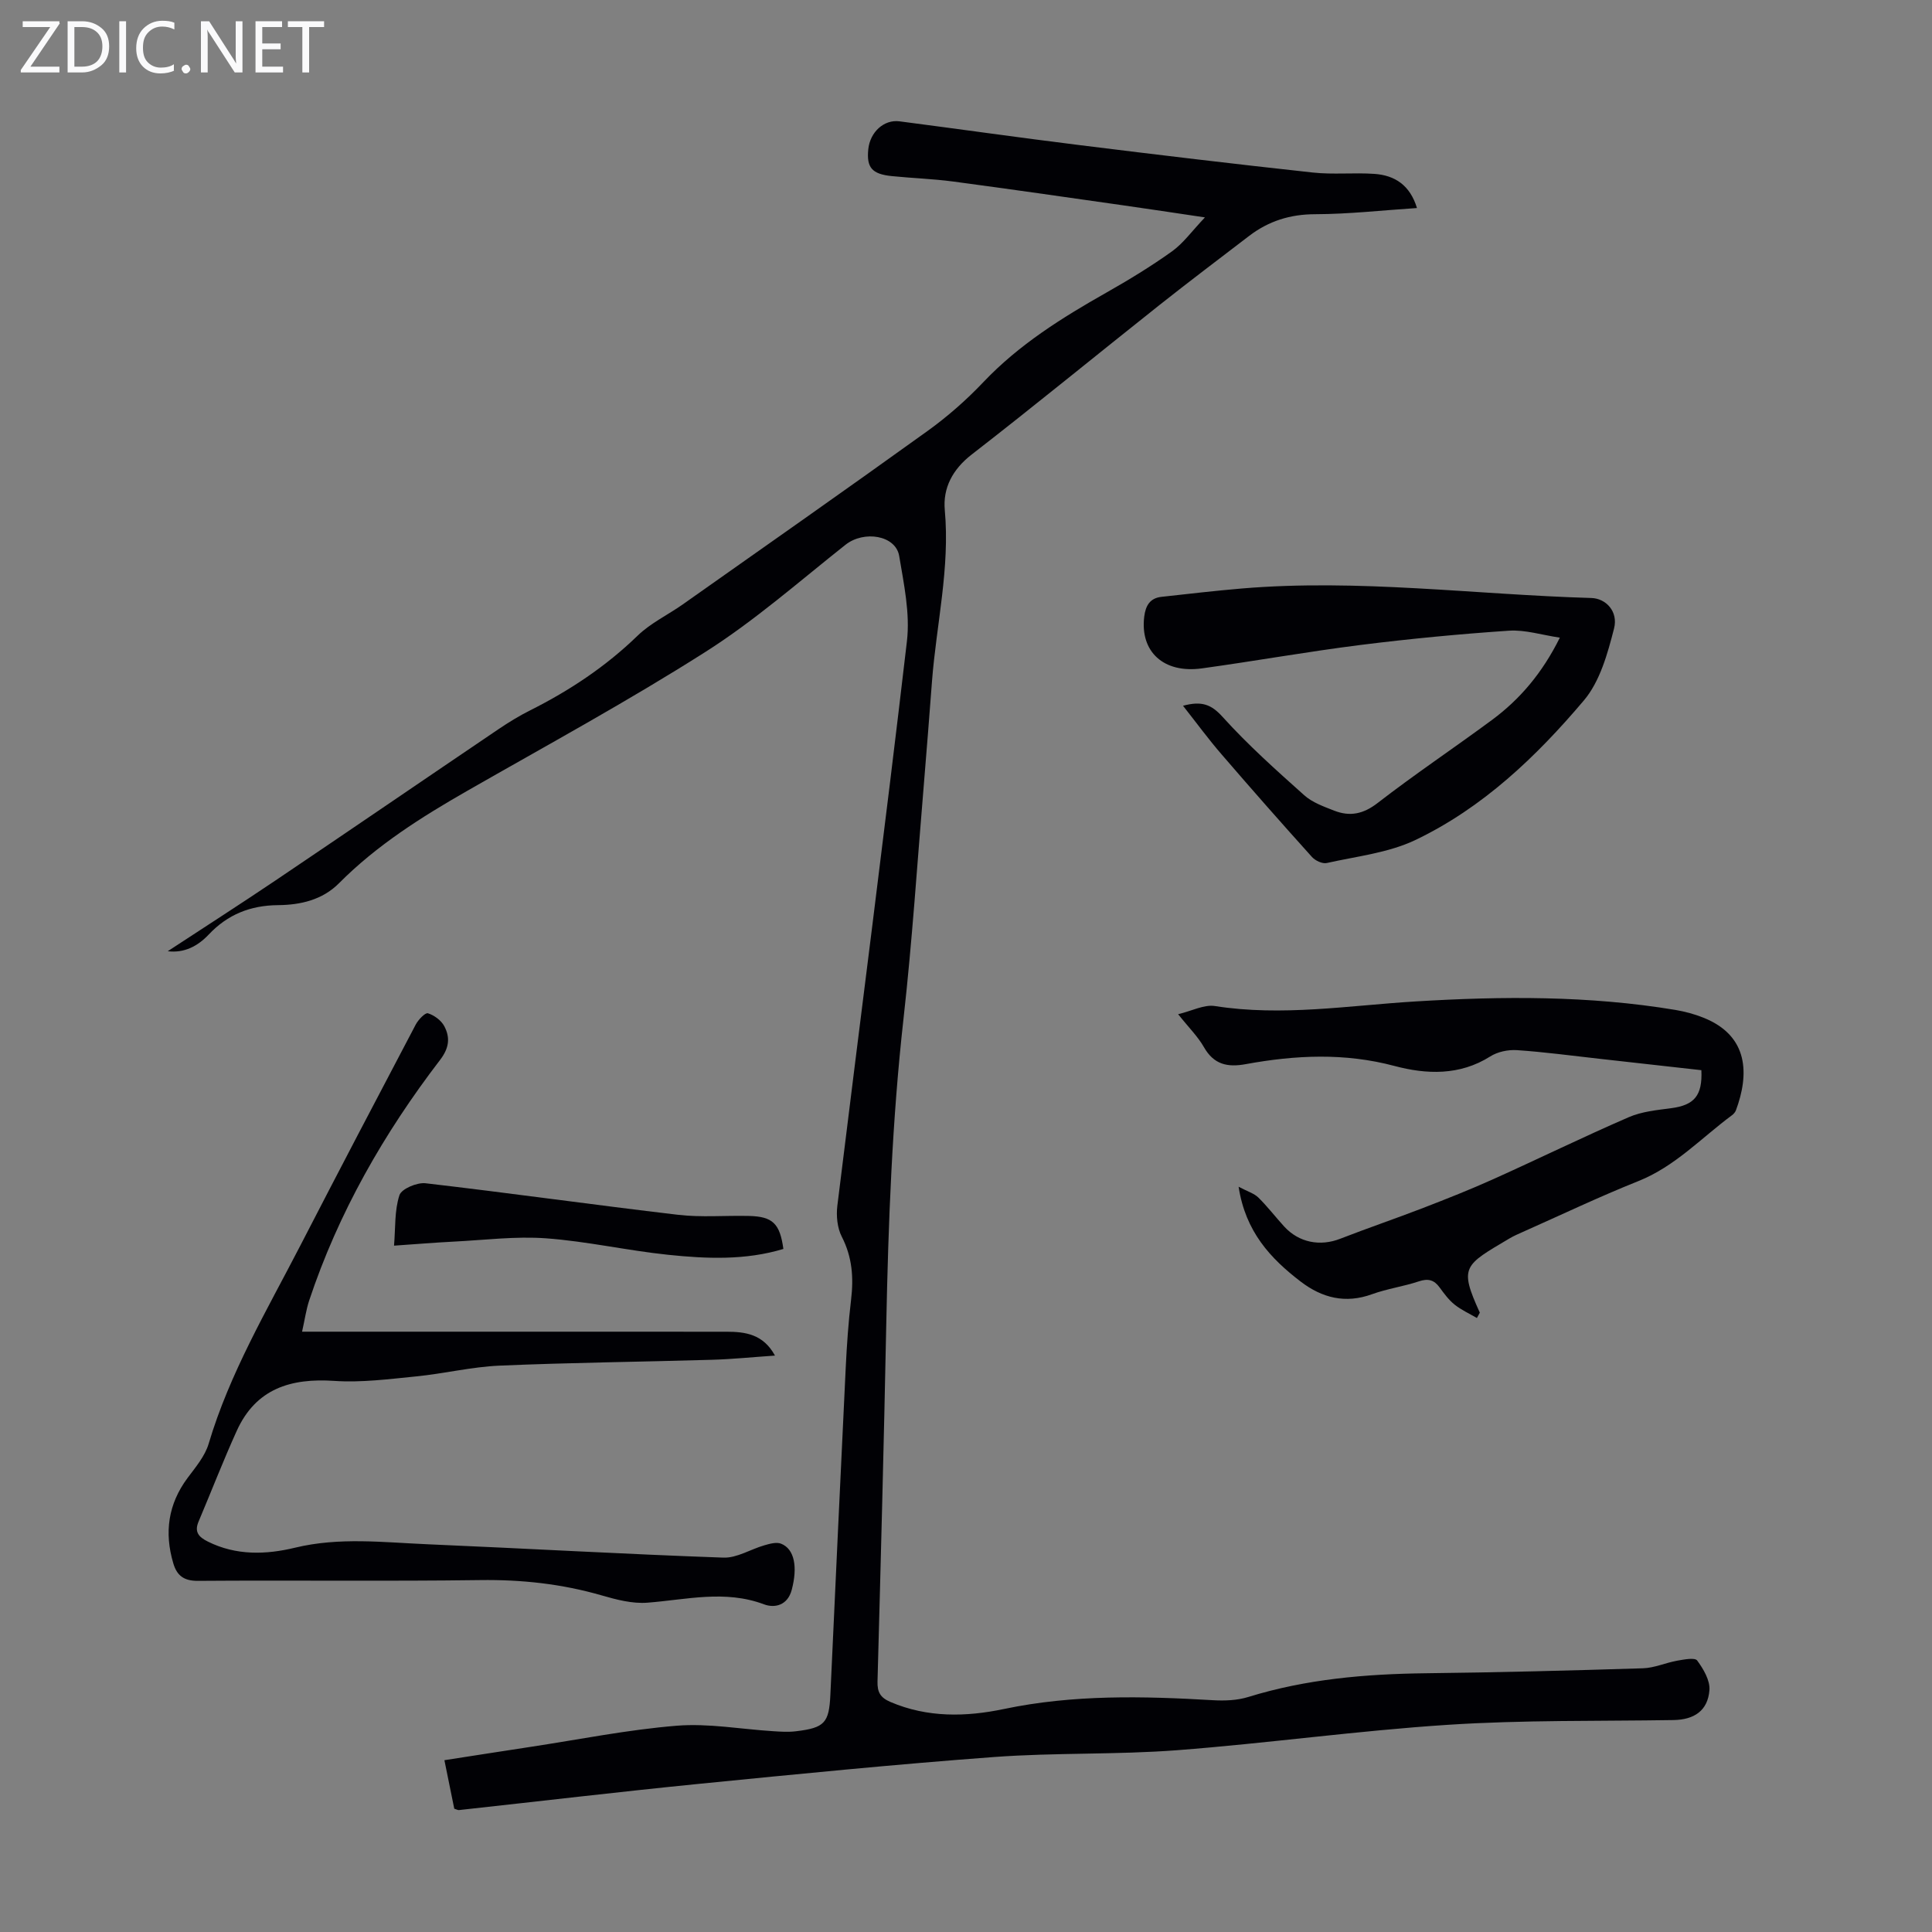 <svg enable-background="new 0 0 400 400" viewBox="0 0 400 400" xmlns="http://www.w3.org/2000/svg"><rect x="0" y="0" width="400" height="400" fill="#808080" stroke="none"/><g fill="#fafafb"><path d="m12.4 4.8-6.1 9h6v1.2h-8v-.5l6.1-8.9h-5.7v-1.2h7.6v.4z"/><path d="m14 15v-10.6h3c1.6 0 2.9.5 4 1.4s1.6 2.2 1.6 3.8-.5 3-1.6 3.9-2.4 1.5-4 1.5zm1.4-9.4v8.2h1.6c1.3 0 2.4-.4 3.1-1.1s1.1-1.8 1.1-3.1-.4-2.3-1.2-3-1.8-1-3.1-1z"/><path d="m26.1 4.4v10.6h-1.4v-10.6z"/><path d="m36.1 14.6c-.8.4-1.8.6-2.9.6-1.5 0-2.7-.5-3.6-1.4s-1.4-2.2-1.4-3.8c0-1.7.5-3.1 1.5-4.1s2.3-1.6 3.9-1.6c1 0 1.8.1 2.5.4v1.4c-.8-.4-1.6-.6-2.5-.6-1.2 0-2.1.4-2.9 1.2s-1.1 1.8-1.1 3.2c0 1.3.3 2.3 1 3s1.6 1.1 2.7 1.1c1 0 2-.2 2.7-.7v1.3z"/><path d="m37.6 14.3c0-.2.1-.5.3-.6s.4-.3.6-.3c.3 0 .5.1.6.3s.3.4.3.6-.1.4-.3.6-.4.3-.6.3c-.3 0-.5-.1-.6-.3s-.3-.4-.3-.6z"/><path d="m50.2 15h-1.6l-5.3-8.2c-.2-.2-.3-.5-.4-.7 0 .2.1.7.1 1.5v7.4h-1.4v-10.6h1.7l5.2 8.1c.2.4.4.6.4.7 0-.3-.1-.8-.1-1.5v-7.3h1.4z"/><path d="m58.6 15h-5.7v-10.6h5.5v1.2h-4.1v3.4h3.8v1.2h-3.8v3.6h4.3z"/><path d="m67.1 5.6h-3.1v9.4h-1.4v-9.4h-3v-1.2h7.5z"/></g><path d="m94.05 374.47c-.63-3.11-1.29-6.37-2.04-10.04 6.07-.94 11.98-1.87 17.91-2.77 10.06-1.53 20.09-3.55 30.21-4.37 6.59-.53 13.33.73 20 1.14 1.55.1 3.13.2 4.66.01 5.95-.71 6.86-1.74 7.13-7.57 1.05-22.59 2.08-45.17 3.18-67.75.23-4.69.55-9.39 1.11-14.06.54-4.55.24-8.79-1.92-13-.94-1.82-1.18-4.31-.93-6.4 4.79-38.97 9.86-77.91 14.41-116.91.67-5.75-.63-11.81-1.6-17.63-.72-4.32-7.31-5.35-11.12-2.33-9.55 7.56-18.77 15.69-29.01 22.19-16.03 10.19-32.76 19.29-49.26 28.73-9.54 5.46-18.78 11.29-26.59 19.15-3.45 3.47-7.99 4.5-12.63 4.54-5.72.05-10.43 1.93-14.35 6.09-2.27 2.4-5.05 3.87-8.48 3.45 7.49-4.91 14.97-9.71 22.35-14.68 15.4-10.38 30.72-20.87 46.11-31.28 2.13-1.44 4.33-2.79 6.63-3.94 8.14-4.09 15.61-9.05 22.2-15.44 2.69-2.61 6.26-4.29 9.36-6.48 16.91-11.93 33.85-23.8 50.64-35.88 4.16-2.99 8.08-6.44 11.61-10.16 7.36-7.75 16.22-13.28 25.4-18.48 4.66-2.64 9.26-5.44 13.61-8.55 2.35-1.68 4.11-4.18 6.83-7.04-6.43-.95-11.68-1.76-16.94-2.5-11.74-1.67-23.47-3.37-35.22-4.93-4.2-.56-8.46-.69-12.68-1.12-4.12-.42-5.25-1.78-4.86-5.57.37-3.54 3.23-6.19 6.46-5.77 12.42 1.61 24.83 3.38 37.26 4.92 16.09 2 32.19 3.93 48.31 5.68 4.21.46 8.5-.01 12.74.28 4.22.29 7.38 2.31 8.83 7.07-7.17.47-14.12 1.26-21.08 1.28-5.2.01-9.65 1.42-13.68 4.5-6.21 4.76-12.46 9.47-18.59 14.33-12.97 10.29-25.77 20.79-38.85 30.93-3.97 3.08-5.98 6.95-5.56 11.51 1.09 12-1.74 23.62-2.65 35.42-.55 7.14-1.09 14.28-1.69 21.41-1.36 16.17-2.4 32.37-4.21 48.48-2.36 21.06-3.14 42.17-3.57 63.33-.49 24.62-1.14 49.24-1.81 73.86-.06 2.24.59 3.36 2.69 4.26 7.67 3.28 15.66 3.09 23.44 1.46 14.41-3.03 28.84-2.68 43.35-1.83 2.42.14 5.01.04 7.29-.67 11.99-3.71 24.28-4.76 36.74-4.91 14.99-.17 29.98-.56 44.96-1.03 2.39-.07 4.73-1.16 7.13-1.58 1.38-.24 3.62-.68 4.1-.03 1.3 1.76 2.69 4.12 2.54 6.13-.33 4.25-3.14 6.13-7.45 6.2-15.55.25-31.14-.03-46.64.98-18.74 1.21-37.38 3.83-56.1 5.26-12.59.96-25.29.48-37.89 1.41-20.41 1.51-40.78 3.54-61.14 5.56-16.59 1.65-33.14 3.62-49.71 5.43-.21.01-.43-.13-.94-.29z" fill="#010105"/><path d="m305.78 272.88c-1.56-.91-3.24-1.67-4.63-2.78-1.2-.96-2.16-2.27-3.08-3.53-1.15-1.59-2.39-1.92-4.31-1.28-3.17 1.06-6.55 1.52-9.69 2.66-5.52 2.01-10.36.77-14.79-2.62-6.22-4.77-11.41-10.29-12.84-19.63 1.88 1 3.21 1.38 4.08 2.23 1.91 1.88 3.55 4.03 5.36 6.01 3.05 3.33 7.43 4.16 11.6 2.53 5.7-2.22 11.5-4.19 17.2-6.39 4.89-1.89 9.77-3.82 14.54-5.97 9.36-4.21 18.58-8.73 28-12.81 2.69-1.17 5.82-1.47 8.78-1.86 4.76-.63 6.5-2.58 6.25-7.87-7.03-.79-14.11-1.58-21.19-2.37-5.67-.63-11.33-1.4-17.01-1.78-1.82-.12-4 .34-5.52 1.31-6.33 4-13.22 3.72-19.8 1.97-10.35-2.76-20.54-2.26-30.81-.38-3.8.7-6.61.08-8.66-3.52-1.26-2.21-3.14-4.05-5.34-6.82 2.86-.68 5.37-2.04 7.61-1.69 13.91 2.19 27.7-.11 41.48-.95 18.04-1.1 35.97-1.22 53.84 1.75 1.97.33 3.95.86 5.8 1.6 9.51 3.78 9.49 11.84 6.75 19.2-.15.39-.49.77-.83 1.02-6.35 4.7-11.78 10.6-19.38 13.63-8.09 3.23-15.96 6.99-23.93 10.53-.92.41-1.85.81-2.71 1.32-9.47 5.61-10.5 5.85-6.17 15.38-.21.37-.4.74-.6 1.11z" fill="#010105"/><path d="m62.54 275.71h4.59c27.76 0 55.52-.01 83.27.01 3.9 0 7.62.49 10.05 4.94-4.58.31-8.84.75-13.1.87-14.64.43-29.3.58-43.93 1.21-5.77.25-11.49 1.66-17.26 2.23-5.64.56-11.35 1.31-16.96.93-9.04-.61-16.23 1.63-20.18 10.33-2.81 6.19-5.26 12.54-7.91 18.8-.91 2.15.03 3.2 1.93 4.14 5.87 2.93 12.07 2.71 18.06 1.26 9.14-2.21 18.24-1.1 27.36-.71 20.44.87 40.87 2.05 61.32 2.77 2.8.1 5.64-1.75 8.5-2.56 1.1-.32 2.47-.7 3.42-.33 2.81 1.1 3.47 4.85 2.22 9.56-.86 3.25-3.55 3.82-5.74 3-8.1-3.04-16.07-.96-24.15-.34-3.11.24-6.42-.63-9.49-1.52-8.24-2.38-16.55-3.28-25.14-3.16-19.47.27-38.95.01-58.42.16-2.94.02-4.36-1.12-5.1-3.63-1.89-6.36-1.08-12.25 2.95-17.67 1.66-2.23 3.6-4.51 4.37-7.09 4.34-14.61 12.06-27.62 18.97-41.01 7.89-15.3 15.88-30.54 23.9-45.77.53-1.01 1.97-2.52 2.53-2.34 1.31.41 2.76 1.48 3.39 2.68 1.24 2.35 1.02 4.5-.88 6.98-11.63 15.18-21.05 31.62-27.11 49.84-.62 1.89-.89 3.89-1.46 6.42z" fill="#010105"/><path d="m244.93 146.12c3.9-1.05 5.87-.27 8.2 2.31 5.22 5.78 11.07 11.01 16.89 16.21 1.68 1.51 4.05 2.35 6.22 3.2 3.23 1.26 6 .72 8.97-1.58 7.69-5.95 15.79-11.37 23.62-17.15 5.84-4.31 10.46-9.73 14.12-17.09-3.72-.55-7.19-1.67-10.56-1.44-10.25.69-20.49 1.67-30.69 2.95-10.98 1.38-21.89 3.34-32.85 4.85-7.94 1.1-12.84-3.46-11.95-10.71.28-2.25 1.16-3.83 3.56-4.1 5.55-.61 11.09-1.26 16.65-1.73 24.2-2.03 48.25 1.27 72.38 1.97 2.98.09 5.59 2.77 4.68 6.32-1.33 5.19-2.91 10.94-6.24 14.88-9.85 11.65-20.96 22.25-34.9 28.91-5.6 2.67-12.17 3.37-18.34 4.76-.9.2-2.38-.49-3.06-1.25-6.29-6.98-12.5-14.03-18.63-21.15-2.74-3.15-5.21-6.53-8.07-10.16z" fill="#010105"/><path d="m162.19 258.58c-7.85 2.38-15.9 2.04-23.88 1.21-8.44-.88-16.8-2.79-25.25-3.41-6.31-.46-12.71.36-19.07.68-3.99.2-7.98.54-12.41.84.31-3.69.08-7.27 1.12-10.45.43-1.32 3.64-2.67 5.4-2.47 17.44 2.02 34.83 4.48 52.27 6.53 4.85.57 9.81.12 14.72.24 4.89.12 6.38 1.57 7.1 6.83z" fill="#010105"/></svg>